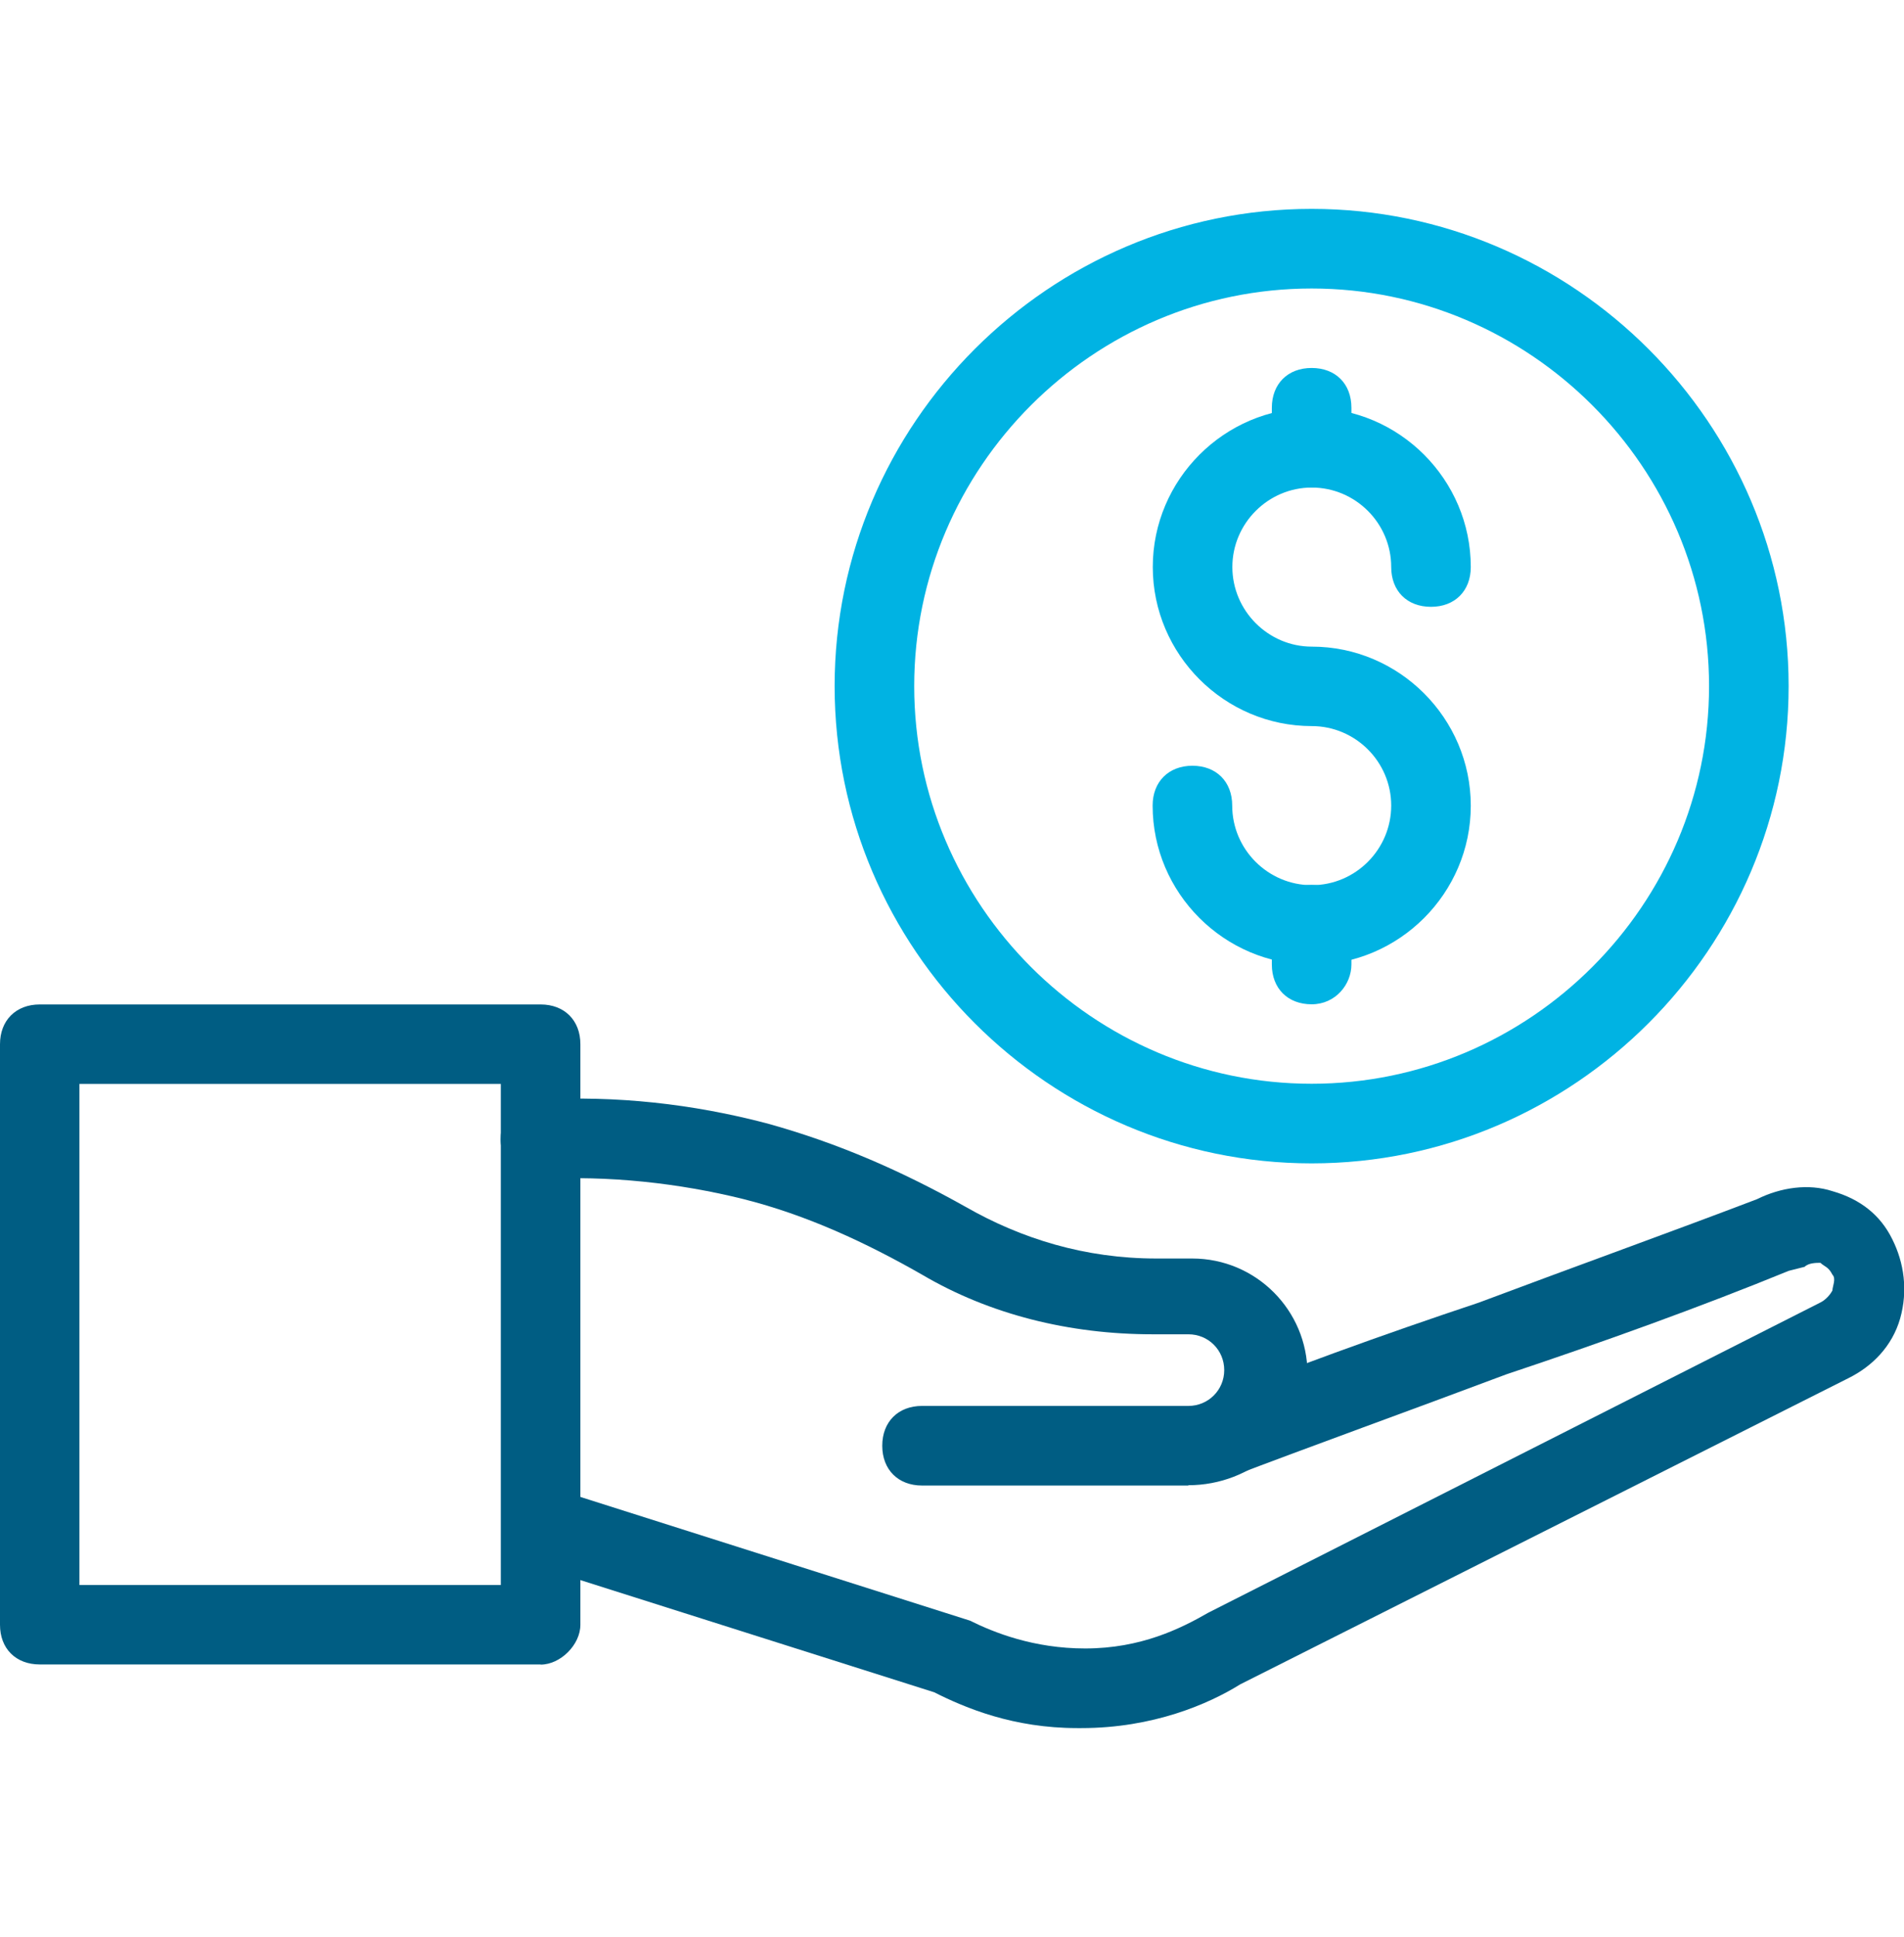 <?xml version="1.0" encoding="UTF-8"?><svg id="Layer_1" xmlns="http://www.w3.org/2000/svg" width="123.94" height="126.03" viewBox="0 0 123.94 126.03"><defs><style>.cls-1{fill:#00b3e3;}.cls-2{fill:#005d83;}</style></defs><path class="cls-2" d="M70.12,112.43c-4.14,0-7.25-1.29-9.31-2.33l-26.13-8.28,1.55-4.92,26.91,8.54c1.55,.77,4.14,1.81,7.5,1.81,3.62,0,6.21-1.29,8.02-2.33l39.84-20.18c.52-.26,.78-.78,.78-.78,0-.26,.26-.77,0-1.03-.26-.52-.52-.52-.78-.77-.26,0-.77,0-1.03,.26l-1.03,.26c-5.69,2.33-12.16,4.66-18.37,6.73-6.21,2.33-12.68,4.66-18.11,6.73l-2.07-4.66c5.69-2.33,12.16-4.66,18.37-6.73,6.21-2.33,12.68-4.66,18.11-6.73,1.55-.77,3.36-1.03,4.92-.52,1.81,.52,3.11,1.55,3.88,3.11,.78,1.55,1.03,3.36,.52,5.17-.52,1.81-1.81,3.11-3.36,3.88l-39.59,19.92c-2.07,1.29-5.69,2.85-10.35,2.85h-.26Z"/><path class="cls-2" d="M77.36,96.65h-17.34c-1.55,0-2.59-1.03-2.59-2.59s1.04-2.59,2.59-2.59h17.34c1.29,0,2.33-1.03,2.33-2.33s-1.03-2.33-2.33-2.33h-2.33c-5.43,0-10.61-1.29-15.01-3.88-3.62-2.07-7.5-3.88-11.64-4.92-4.14-1.03-8.8-1.55-13.2-1.29-1.29,0-2.59-1.03-2.59-2.59s1.03-2.59,2.59-2.59c4.92-.26,9.83,.26,14.75,1.55,4.66,1.29,8.79,3.11,12.93,5.43,3.62,2.07,7.76,3.36,12.42,3.36h2.33c4.14,0,7.5,3.36,7.5,7.5s-3.62,7.25-7.76,7.25Z"/><path class="cls-2" d="M5.18,103.12h27.42v-32.6H5.17v32.6Zm30.01,5.17H2.59C1.03,108.29,0,107.26,0,105.71v-37.77c0-1.55,1.03-2.59,2.59-2.59H35.19c1.55,0,2.59,1.03,2.59,2.59v37.77c0,1.29-1.29,2.59-2.59,2.59Z"/><path class="cls-1" d="M85.38,18.77c-14.23,0-25.87,11.64-25.87,25.87s11.64,25.87,25.87,25.87,25.87-11.64,25.87-25.87-11.64-25.87-25.87-25.87m0,56.92c-17.08,0-31.05-13.97-31.05-31.05s13.97-31.05,31.05-31.05,31.05,13.97,31.05,31.05-13.97,31.05-31.05,31.05"/><path class="cls-1" d="M85.38,62.76c-5.69,0-10.35-4.66-10.35-10.35,0-1.55,1.04-2.59,2.59-2.59s2.59,1.03,2.59,2.59c0,2.85,2.33,5.18,5.18,5.18s5.17-2.33,5.17-5.18-2.33-5.17-5.17-5.17c-5.69,0-10.35-4.66-10.35-10.35s4.66-10.35,10.35-10.35,10.35,4.66,10.35,10.35c0,1.55-1.03,2.59-2.59,2.59s-2.59-1.03-2.59-2.59c0-2.85-2.33-5.17-5.17-5.17s-5.17,2.33-5.17,5.17,2.33,5.18,5.17,5.18c5.69,0,10.35,4.66,10.35,10.35s-4.66,10.35-10.35,10.35"/><path class="cls-1" d="M85.38,31.71c-1.55,0-2.59-1.03-2.59-2.59v-2.59c0-1.55,1.03-2.59,2.59-2.59s2.59,1.03,2.59,2.59v2.59c0,1.29-1.03,2.59-2.59,2.59"/><path class="cls-1" d="M85.38,65.34c-1.55,0-2.59-1.03-2.59-2.59v-2.59c0-1.55,1.03-2.59,2.59-2.59s2.59,1.03,2.59,2.59v2.59c0,1.29-1.03,2.59-2.59,2.59"/></svg>